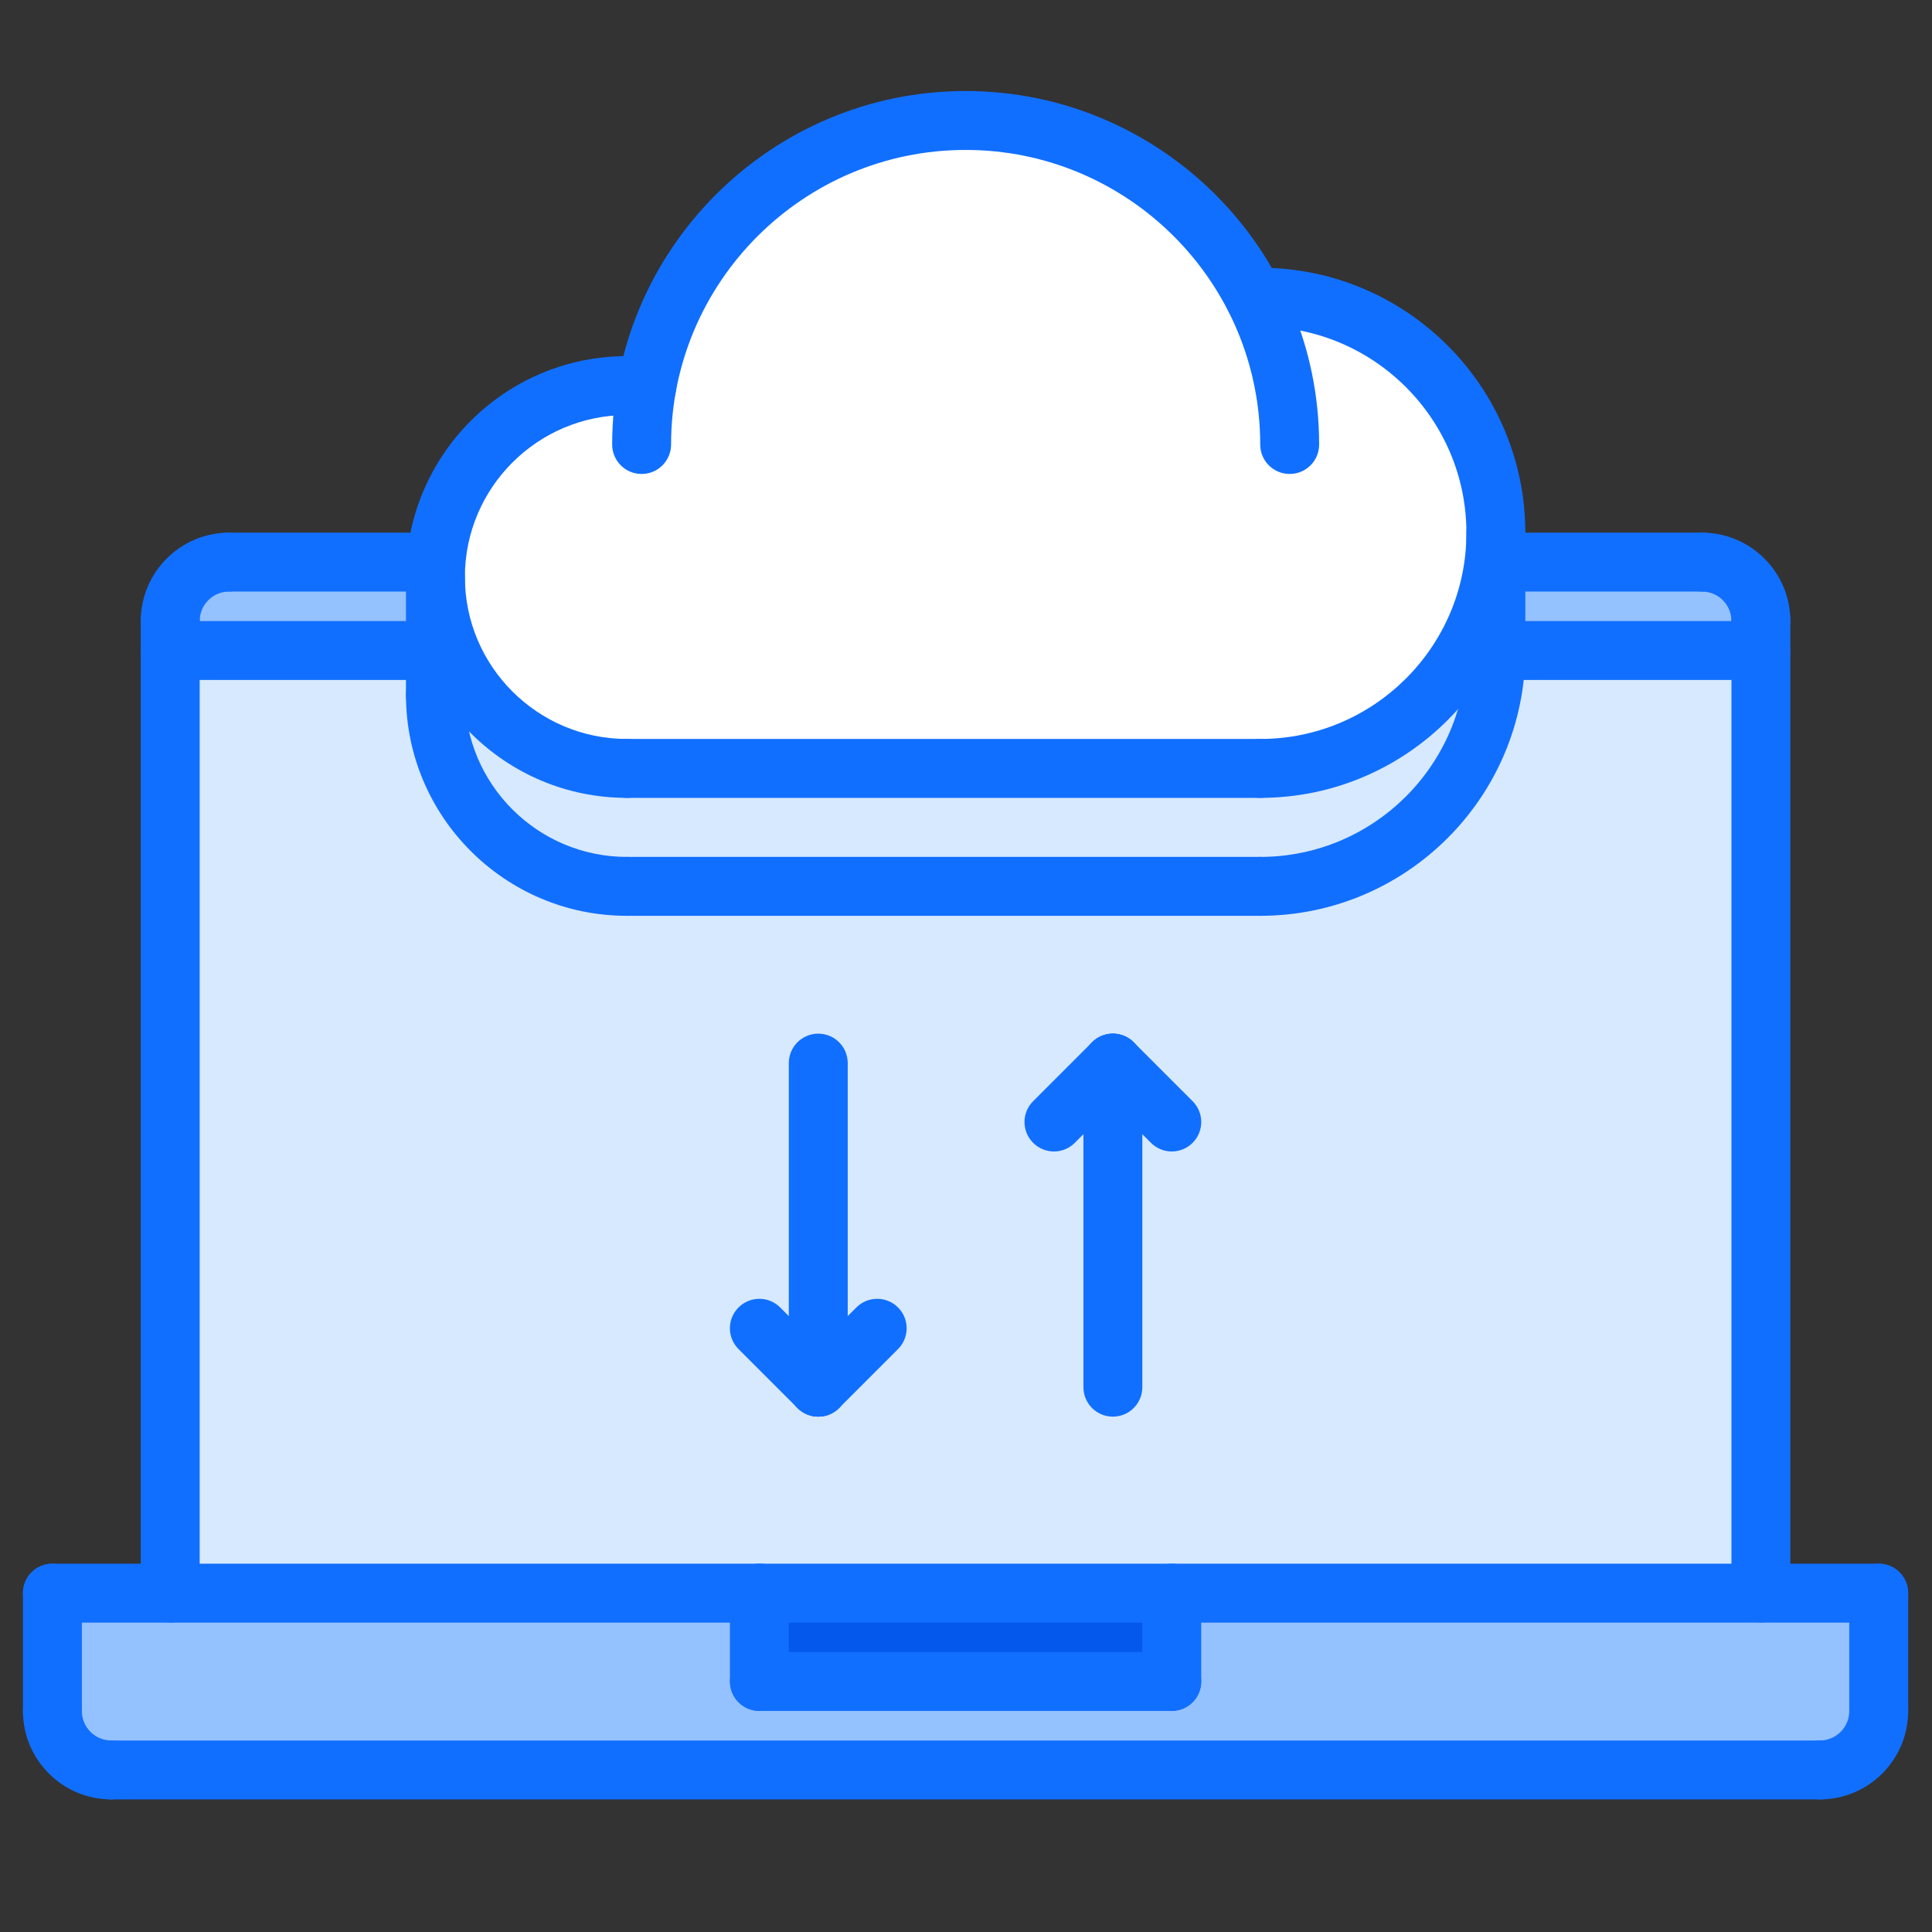 
<svg xmlns="http://www.w3.org/2000/svg" xmlns:xlink="http://www.w3.org/1999/xlink" width="1889" zoomAndPan="magnify" viewBox="0 0 1417.5 1417.5" height="1889" preserveAspectRatio="xMidYMid meet" version="1.0"><rect x="0" y="0" width="1417.5" height="1417.5" fill="#333333" stroke="none"/><defs><clipPath id="d12cb4c1b0"><path d="M 16.812 1233 L 104 1233 L 104 1320.254 L 16.812 1320.254 Z M 16.812 1233 " clip-rule="nonzero"/></clipPath><clipPath id="7c933ea941"><path d="M 16.812 1147 L 61 1147 L 61 1277 L 16.812 1277 Z M 16.812 1147 " clip-rule="nonzero"/></clipPath><clipPath id="15460843b1"><path d="M 1313 1233 L 1400.074 1233 L 1400.074 1320.254 L 1313 1320.254 Z M 1313 1233 " clip-rule="nonzero"/></clipPath><clipPath id="7106371ff9"><path d="M 1356 1147 L 1400.074 1147 L 1400.074 1277 L 1356 1277 Z M 1356 1147 " clip-rule="nonzero"/></clipPath><clipPath id="911ac727a3"><path d="M 16.812 1147 L 1400.074 1147 L 1400.074 1191 L 16.812 1191 Z M 16.812 1147 " clip-rule="nonzero"/></clipPath><clipPath id="654fe6ec0c"><path d="M 60 1276 L 1357 1276 L 1357 1320.254 L 60 1320.254 Z M 60 1276 " clip-rule="nonzero"/></clipPath><clipPath id="1243bdd6bb"><path d="M 449 66.695 L 968 66.695 L 968 348 L 449 348 Z M 449 66.695 " clip-rule="nonzero"/></clipPath></defs><path fill="#0458eb" d="M 557.121 1168.824 L 859.695 1168.824 L 859.695 1233.66 L 557.121 1233.66 Z M 557.121 1168.824 " fill-opacity="1" fill-rule="nonzero"/><path fill="#94c1ff" d="M 557.121 1233.66 L 859.695 1233.66 L 859.695 1168.824 L 1378.391 1168.824 L 1378.391 1255.273 C 1378.391 1279.238 1359.156 1298.496 1335.164 1298.496 L 81.648 1298.496 C 57.875 1298.496 38.422 1279.238 38.422 1255.273 L 38.422 1168.824 L 557.121 1168.824 Z M 557.121 1233.66 " fill-opacity="1" fill-rule="nonzero"/><path fill="#94c1ff" d="M 319.383 423.41 L 319.383 477.227 L 124.875 477.227 L 124.875 455.613 C 124.875 431.625 144.324 412.391 168.098 412.391 L 319.816 412.391 C 319.602 416.062 319.383 419.738 319.383 423.41 Z M 319.383 423.41 " fill-opacity="1" fill-rule="nonzero"/><path fill="#94c1ff" d="M 1291.941 455.613 L 1291.941 477.227 L 1097.43 477.227 L 1097.43 412.391 L 1248.715 412.391 C 1272.707 412.391 1291.941 431.625 1291.941 455.613 Z M 1291.941 455.613 " fill-opacity="1" fill-rule="nonzero"/><path fill="#d7e9ff" d="M 319.383 423.41 C 319.383 500.785 382.277 563.676 459.863 563.676 L 924.531 563.676 C 1020.059 563.676 1097.43 486.305 1097.43 390.992 L 1097.43 477.441 C 1097.43 572.969 1020.059 650.34 924.531 650.34 L 459.863 650.34 C 382.277 650.34 319.383 587.449 319.383 509.859 Z M 319.383 423.41 " fill-opacity="1" fill-rule="nonzero"/><path fill="#d7e9ff" d="M 319.383 477.227 L 319.383 509.859 C 319.383 587.449 382.277 650.34 459.863 650.34 L 924.531 650.34 C 1020.059 650.34 1097.43 572.969 1097.43 477.441 L 1097.43 477.227 L 1291.941 477.227 L 1291.941 1168.824 L 124.875 1168.824 L 124.875 477.227 Z M 319.383 477.227 " fill-opacity="1" fill-rule="nonzero"/><path fill="#ffffff" d="M 474.562 282.93 C 494.879 172.277 591.938 88.422 708.406 88.422 C 800.906 88.422 880.875 141.152 920.207 218.094 L 924.531 218.094 C 1020.059 218.094 1097.43 295.465 1097.43 390.992 C 1097.43 486.305 1020.059 563.676 924.531 563.676 L 459.863 563.676 C 382.277 563.676 319.383 500.785 319.383 423.41 C 319.383 419.738 319.602 416.062 319.816 412.391 C 325.457 339.965 385.973 282.93 459.863 282.93 Z M 474.562 282.93 " fill-opacity="1" fill-rule="nonzero"/><g clip-path="url(#d12cb4c1b0)"><path fill="#116fff" d="M 81.672 1320.219 C 45.922 1320.219 16.832 1291.125 16.832 1255.379 C 16.832 1243.43 26.492 1233.766 38.445 1233.766 C 50.398 1233.766 60.059 1243.43 60.059 1255.379 C 60.059 1267.309 69.738 1276.992 81.672 1276.992 C 93.621 1276.992 103.281 1286.652 103.281 1298.605 C 103.281 1310.555 93.621 1320.219 81.672 1320.219 Z M 81.672 1320.219 " fill-opacity="1" fill-rule="nonzero"/></g><path fill="#116fff" d="M 124.895 477.25 C 112.941 477.25 103.281 467.586 103.281 455.637 C 103.281 419.891 132.371 390.797 168.121 390.797 C 180.07 390.797 189.73 400.461 189.73 412.41 C 189.73 424.363 180.07 434.023 168.121 434.023 C 156.191 434.023 146.508 443.707 146.508 455.637 C 146.508 467.586 136.848 477.25 124.895 477.25 Z M 124.895 477.25 " fill-opacity="1" fill-rule="nonzero"/><g clip-path="url(#7c933ea941)"><path fill="#116fff" d="M 38.445 1276.992 C 26.492 1276.992 16.832 1267.332 16.832 1255.379 L 16.832 1168.887 C 16.832 1156.938 26.492 1147.273 38.445 1147.273 C 50.398 1147.273 60.059 1156.938 60.059 1168.887 L 60.059 1255.379 C 60.059 1267.332 50.398 1276.992 38.445 1276.992 Z M 38.445 1276.992 " fill-opacity="1" fill-rule="nonzero"/></g><g clip-path="url(#15460843b1)"><path fill="#116fff" d="M 1335.188 1320.219 C 1323.234 1320.219 1313.574 1310.555 1313.574 1298.605 C 1313.574 1286.652 1323.234 1276.992 1335.188 1276.992 C 1347.117 1276.992 1356.801 1267.309 1356.801 1255.379 C 1356.801 1243.43 1366.461 1233.766 1378.414 1233.766 C 1390.363 1233.766 1400.023 1243.43 1400.023 1255.379 C 1400.023 1291.125 1370.934 1320.219 1335.188 1320.219 Z M 1335.188 1320.219 " fill-opacity="1" fill-rule="nonzero"/></g><g clip-path="url(#7106371ff9)"><path fill="#116fff" d="M 1378.414 1276.992 C 1366.461 1276.992 1356.801 1267.332 1356.801 1255.379 L 1356.801 1168.887 C 1356.801 1156.938 1366.461 1147.273 1378.414 1147.273 C 1390.363 1147.273 1400.023 1156.938 1400.023 1168.887 L 1400.023 1255.379 C 1400.023 1267.332 1390.363 1276.992 1378.414 1276.992 Z M 1378.414 1276.992 " fill-opacity="1" fill-rule="nonzero"/></g><g clip-path="url(#911ac727a3)"><path fill="#116fff" d="M 1378.414 1190.5 L 38.445 1190.5 C 26.492 1190.5 16.832 1180.84 16.832 1168.887 C 16.832 1156.938 26.492 1147.273 38.445 1147.273 L 1378.414 1147.273 C 1390.363 1147.273 1400.023 1156.938 1400.023 1168.887 C 1400.023 1180.84 1390.363 1190.5 1378.414 1190.5 Z M 1378.414 1190.5 " fill-opacity="1" fill-rule="nonzero"/></g><g clip-path="url(#654fe6ec0c)"><path fill="#116fff" d="M 1335.188 1320.219 L 81.672 1320.219 C 69.719 1320.219 60.059 1310.555 60.059 1298.605 C 60.059 1286.652 69.719 1276.992 81.672 1276.992 L 1335.188 1276.992 C 1347.141 1276.992 1356.801 1286.652 1356.801 1298.605 C 1356.801 1310.555 1347.141 1320.219 1335.188 1320.219 Z M 1335.188 1320.219 " fill-opacity="1" fill-rule="nonzero"/></g><path fill="#116fff" d="M 124.895 1190.414 C 112.941 1190.414 103.281 1180.754 103.281 1168.801 L 103.281 455.637 C 103.281 443.684 112.941 434.023 124.895 434.023 C 136.848 434.023 146.508 443.684 146.508 455.637 L 146.508 1168.801 C 146.508 1180.754 136.848 1190.414 124.895 1190.414 Z M 124.895 1190.414 " fill-opacity="1" fill-rule="nonzero"/><path fill="#116fff" d="M 1291.961 477.25 C 1280.012 477.25 1270.352 467.586 1270.352 455.637 C 1270.352 443.707 1260.668 434.023 1248.738 434.023 C 1236.785 434.023 1227.125 424.363 1227.125 412.41 C 1227.125 400.461 1236.785 390.797 1248.738 390.797 C 1284.484 390.797 1313.574 419.891 1313.574 455.637 C 1313.574 467.586 1303.914 477.25 1291.961 477.25 Z M 1291.961 477.25 " fill-opacity="1" fill-rule="nonzero"/><path fill="#116fff" d="M 1291.961 1190.414 C 1280.012 1190.414 1270.352 1180.754 1270.352 1168.801 L 1270.352 455.637 C 1270.352 443.684 1280.012 434.023 1291.961 434.023 C 1303.914 434.023 1313.574 443.684 1313.574 455.637 L 1313.574 1168.801 C 1313.574 1180.754 1303.914 1190.414 1291.961 1190.414 Z M 1291.961 1190.414 " fill-opacity="1" fill-rule="nonzero"/><path fill="#116fff" d="M 1248.738 434.023 L 1097.539 434.023 C 1085.586 434.023 1075.926 424.363 1075.926 412.41 C 1075.926 400.461 1085.586 390.797 1097.539 390.797 L 1248.738 390.797 C 1260.691 390.797 1270.352 400.461 1270.352 412.41 C 1270.352 424.363 1260.691 434.023 1248.738 434.023 Z M 1248.738 434.023 " fill-opacity="1" fill-rule="nonzero"/><path fill="#116fff" d="M 319.383 434.023 L 168.121 434.023 C 156.168 434.023 146.508 424.363 146.508 412.41 C 146.508 400.461 156.168 390.797 168.121 390.797 L 319.383 390.797 C 331.336 390.797 340.996 400.461 340.996 412.41 C 340.996 424.363 331.336 434.023 319.383 434.023 Z M 319.383 434.023 " fill-opacity="1" fill-rule="nonzero"/><path fill="#116fff" d="M 1291.961 498.902 L 1097.516 498.902 C 1085.566 498.902 1075.902 489.242 1075.902 477.293 C 1075.902 465.34 1085.566 455.68 1097.516 455.68 L 1291.961 455.68 C 1303.914 455.68 1313.574 465.34 1313.574 477.293 C 1313.574 489.242 1303.914 498.902 1291.961 498.902 Z M 1291.961 498.902 " fill-opacity="1" fill-rule="nonzero"/><path fill="#116fff" d="M 319.383 498.902 L 124.895 498.902 C 112.941 498.902 103.281 489.242 103.281 477.293 C 103.281 465.34 112.941 455.68 124.895 455.68 L 319.383 455.68 C 331.336 455.68 340.996 465.34 340.996 477.293 C 340.996 489.242 331.336 498.902 319.383 498.902 Z M 319.383 498.902 " fill-opacity="1" fill-rule="nonzero"/><path fill="#116fff" d="M 557.164 1255.293 C 545.211 1255.293 535.551 1245.633 535.551 1233.68 L 535.551 1168.801 C 535.551 1156.848 545.211 1147.188 557.164 1147.188 C 569.117 1147.188 578.777 1156.848 578.777 1168.801 L 578.777 1233.68 C 578.777 1245.633 569.117 1255.293 557.164 1255.293 Z M 557.164 1255.293 " fill-opacity="1" fill-rule="nonzero"/><path fill="#116fff" d="M 859.715 1255.293 L 557.164 1255.293 C 545.211 1255.293 535.551 1245.633 535.551 1233.68 C 535.551 1221.73 545.211 1212.07 557.164 1212.07 L 859.715 1212.07 C 871.668 1212.07 881.328 1221.73 881.328 1233.68 C 881.328 1245.633 871.668 1255.293 859.715 1255.293 Z M 859.715 1255.293 " fill-opacity="1" fill-rule="nonzero"/><path fill="#116fff" d="M 859.715 1255.293 C 847.766 1255.293 838.102 1245.633 838.102 1233.68 L 838.102 1168.887 C 838.102 1156.934 847.766 1147.273 859.715 1147.273 C 871.668 1147.273 881.328 1156.934 881.328 1168.887 L 881.328 1233.68 C 881.328 1245.633 871.668 1255.293 859.715 1255.293 Z M 859.715 1255.293 " fill-opacity="1" fill-rule="nonzero"/><path fill="#116fff" d="M 924.617 585.395 L 459.953 585.395 C 448 585.395 438.34 575.734 438.34 563.785 C 438.34 551.832 448 542.172 459.953 542.172 L 924.617 542.172 C 936.57 542.172 946.23 551.832 946.23 563.785 C 946.23 575.734 936.57 585.395 924.617 585.395 Z M 924.617 585.395 " fill-opacity="1" fill-rule="nonzero"/><g clip-path="url(#1243bdd6bb)"><path fill="#116fff" d="M 946.23 347.746 C 934.277 347.746 924.617 338.086 924.617 326.133 C 924.617 206.965 827.664 110.012 708.492 110.012 C 589.324 110.012 492.371 206.965 492.371 326.133 C 492.371 338.086 482.711 347.746 470.758 347.746 C 458.805 347.746 449.145 338.086 449.145 326.133 C 449.145 183.125 565.484 66.785 708.492 66.785 C 851.504 66.785 967.844 183.125 967.844 326.133 C 967.844 338.086 958.18 347.746 946.23 347.746 Z M 946.23 347.746 " fill-opacity="1" fill-rule="nonzero"/></g><path fill="#116fff" d="M 924.617 585.395 C 912.664 585.395 903.004 575.734 903.004 563.785 C 903.004 551.832 912.664 542.172 924.617 542.172 C 1008.02 542.172 1075.902 474.332 1075.902 390.973 C 1075.902 307.57 1008.02 239.684 924.617 239.684 C 912.664 239.684 903.004 230.023 903.004 218.074 C 903.004 206.121 912.664 196.461 924.617 196.461 C 1031.879 196.461 1119.129 283.711 1119.129 390.973 C 1119.129 498.191 1031.879 585.395 924.617 585.395 Z M 924.617 585.395 " fill-opacity="1" fill-rule="nonzero"/><path fill="#116fff" d="M 459.953 585.395 C 370.562 585.395 297.859 512.715 297.859 423.348 C 297.859 333.98 370.562 261.297 459.953 261.297 C 471.902 261.297 481.562 270.957 481.562 282.91 C 481.562 294.859 471.902 304.523 459.953 304.523 C 394.422 304.523 341.082 357.84 341.082 423.348 C 341.082 488.855 394.422 542.172 459.953 542.172 C 471.902 542.172 481.562 551.832 481.562 563.785 C 481.562 575.734 471.902 585.395 459.953 585.395 Z M 459.953 585.395 " fill-opacity="1" fill-rule="nonzero"/><path fill="#116fff" d="M 924.617 671.934 L 459.953 671.934 C 448 671.934 438.34 662.273 438.34 650.32 C 438.34 638.367 448 628.707 459.953 628.707 L 924.617 628.707 C 936.57 628.707 946.23 638.367 946.23 650.32 C 946.23 662.273 936.57 671.934 924.617 671.934 Z M 924.617 671.934 " fill-opacity="1" fill-rule="nonzero"/><path fill="#116fff" d="M 924.617 671.934 C 912.664 671.934 903.004 662.273 903.004 650.32 C 903.004 638.367 912.664 628.707 924.617 628.707 C 1008.02 628.707 1075.902 560.844 1075.902 477.465 C 1075.902 465.512 1085.566 455.852 1097.516 455.852 C 1109.469 455.852 1119.129 465.512 1119.129 477.465 C 1119.129 584.703 1031.879 671.934 924.617 671.934 Z M 924.617 671.934 " fill-opacity="1" fill-rule="nonzero"/><path fill="#116fff" d="M 459.953 671.934 C 370.562 671.934 297.859 599.25 297.859 509.883 C 297.859 497.93 307.52 488.27 319.473 488.27 C 331.422 488.27 341.082 497.93 341.082 509.883 C 341.082 575.391 394.422 628.707 459.953 628.707 C 471.902 628.707 481.562 638.367 481.562 650.32 C 481.562 662.273 471.902 671.934 459.953 671.934 Z M 459.953 671.934 " fill-opacity="1" fill-rule="nonzero"/><path fill="#116fff" d="M 474.691 304.523 L 459.953 304.523 C 448 304.523 438.34 294.859 438.34 282.91 C 438.34 270.957 448 261.297 459.953 261.297 L 474.691 261.297 C 486.645 261.297 496.305 270.957 496.305 282.91 C 496.305 294.859 486.621 304.523 474.691 304.523 Z M 474.691 304.523 " fill-opacity="1" fill-rule="nonzero"/><path fill="#116fff" d="M 924.617 239.684 L 920.316 239.684 C 908.363 239.684 898.703 230.023 898.703 218.074 C 898.703 206.121 908.363 196.461 920.316 196.461 L 924.617 196.461 C 936.57 196.461 946.23 206.121 946.23 218.074 C 946.23 230.023 936.57 239.684 924.617 239.684 Z M 924.617 239.684 " fill-opacity="1" fill-rule="nonzero"/><path fill="#116fff" d="M 319.473 531.496 C 307.52 531.496 297.859 521.836 297.859 509.883 L 297.859 423.348 C 297.859 411.395 307.52 401.734 319.473 401.734 C 331.422 401.734 341.082 411.395 341.082 423.348 L 341.082 509.883 C 341.082 521.836 331.422 531.496 319.473 531.496 Z M 319.473 531.496 " fill-opacity="1" fill-rule="nonzero"/><path fill="#116fff" d="M 1097.516 499.078 C 1085.566 499.078 1075.902 489.414 1075.902 477.465 L 1075.902 390.973 C 1075.902 379.02 1085.566 369.359 1097.516 369.359 C 1109.469 369.359 1119.129 379.02 1119.129 390.973 L 1119.129 477.465 C 1119.129 489.414 1109.469 499.078 1097.516 499.078 Z M 1097.516 499.078 " fill-opacity="1" fill-rule="nonzero"/><path fill="#116fff" d="M 600.367 1039.387 C 588.414 1039.387 578.754 1029.727 578.754 1017.773 L 578.754 779.996 C 578.754 768.043 588.414 758.383 600.367 758.383 C 612.32 758.383 621.98 768.043 621.98 779.996 L 621.98 1017.773 C 621.98 1029.727 612.32 1039.387 600.367 1039.387 Z M 600.367 1039.387 " fill-opacity="1" fill-rule="nonzero"/><path fill="#116fff" d="M 600.367 1039.387 C 594.836 1039.387 589.301 1037.27 585.086 1033.055 C 576.637 1024.602 576.637 1010.945 585.086 1002.492 L 628.312 959.27 C 636.762 950.82 650.422 950.82 658.871 959.27 C 667.32 967.719 667.32 981.379 658.871 989.828 L 615.648 1033.055 C 611.434 1037.27 605.898 1039.387 600.367 1039.387 Z M 600.367 1039.387 " fill-opacity="1" fill-rule="nonzero"/><path fill="#116fff" d="M 600.367 1039.387 C 594.836 1039.387 589.301 1037.27 585.086 1033.055 L 541.863 989.828 C 533.41 981.379 533.41 967.719 541.863 959.27 C 550.312 950.816 563.973 950.82 572.422 959.27 L 615.648 1002.492 C 624.098 1010.945 624.098 1024.602 615.648 1033.055 C 611.434 1037.27 605.898 1039.387 600.367 1039.387 Z M 600.367 1039.387 " fill-opacity="1" fill-rule="nonzero"/><path fill="#116fff" d="M 816.512 1039.387 C 804.562 1039.387 794.898 1029.727 794.898 1017.773 L 794.898 779.996 C 794.898 768.043 804.562 758.383 816.512 758.383 C 828.465 758.383 838.125 768.043 838.125 779.996 L 838.125 1017.773 C 838.125 1029.727 828.465 1039.387 816.512 1039.387 Z M 816.512 1039.387 " fill-opacity="1" fill-rule="nonzero"/><path fill="#116fff" d="M 773.289 844.832 C 767.754 844.832 762.223 842.715 758.008 838.5 C 749.559 830.047 749.559 816.391 758.008 807.938 L 801.23 764.715 C 809.684 756.266 823.34 756.266 831.793 764.715 C 840.242 773.164 840.242 786.824 831.793 795.273 L 788.566 838.5 C 784.352 842.715 778.82 844.832 773.289 844.832 Z M 773.289 844.832 " fill-opacity="1" fill-rule="nonzero"/><path fill="#116fff" d="M 859.738 844.832 C 854.203 844.832 848.672 842.715 844.457 838.5 L 801.23 795.273 C 792.781 786.824 792.781 773.164 801.23 764.715 C 809.684 756.266 823.34 756.266 831.793 764.715 L 875.016 807.938 C 883.469 816.391 883.469 830.047 875.016 838.5 C 870.801 842.715 865.27 844.832 859.738 844.832 Z M 859.738 844.832 " fill-opacity="1" fill-rule="nonzero"/></svg>
